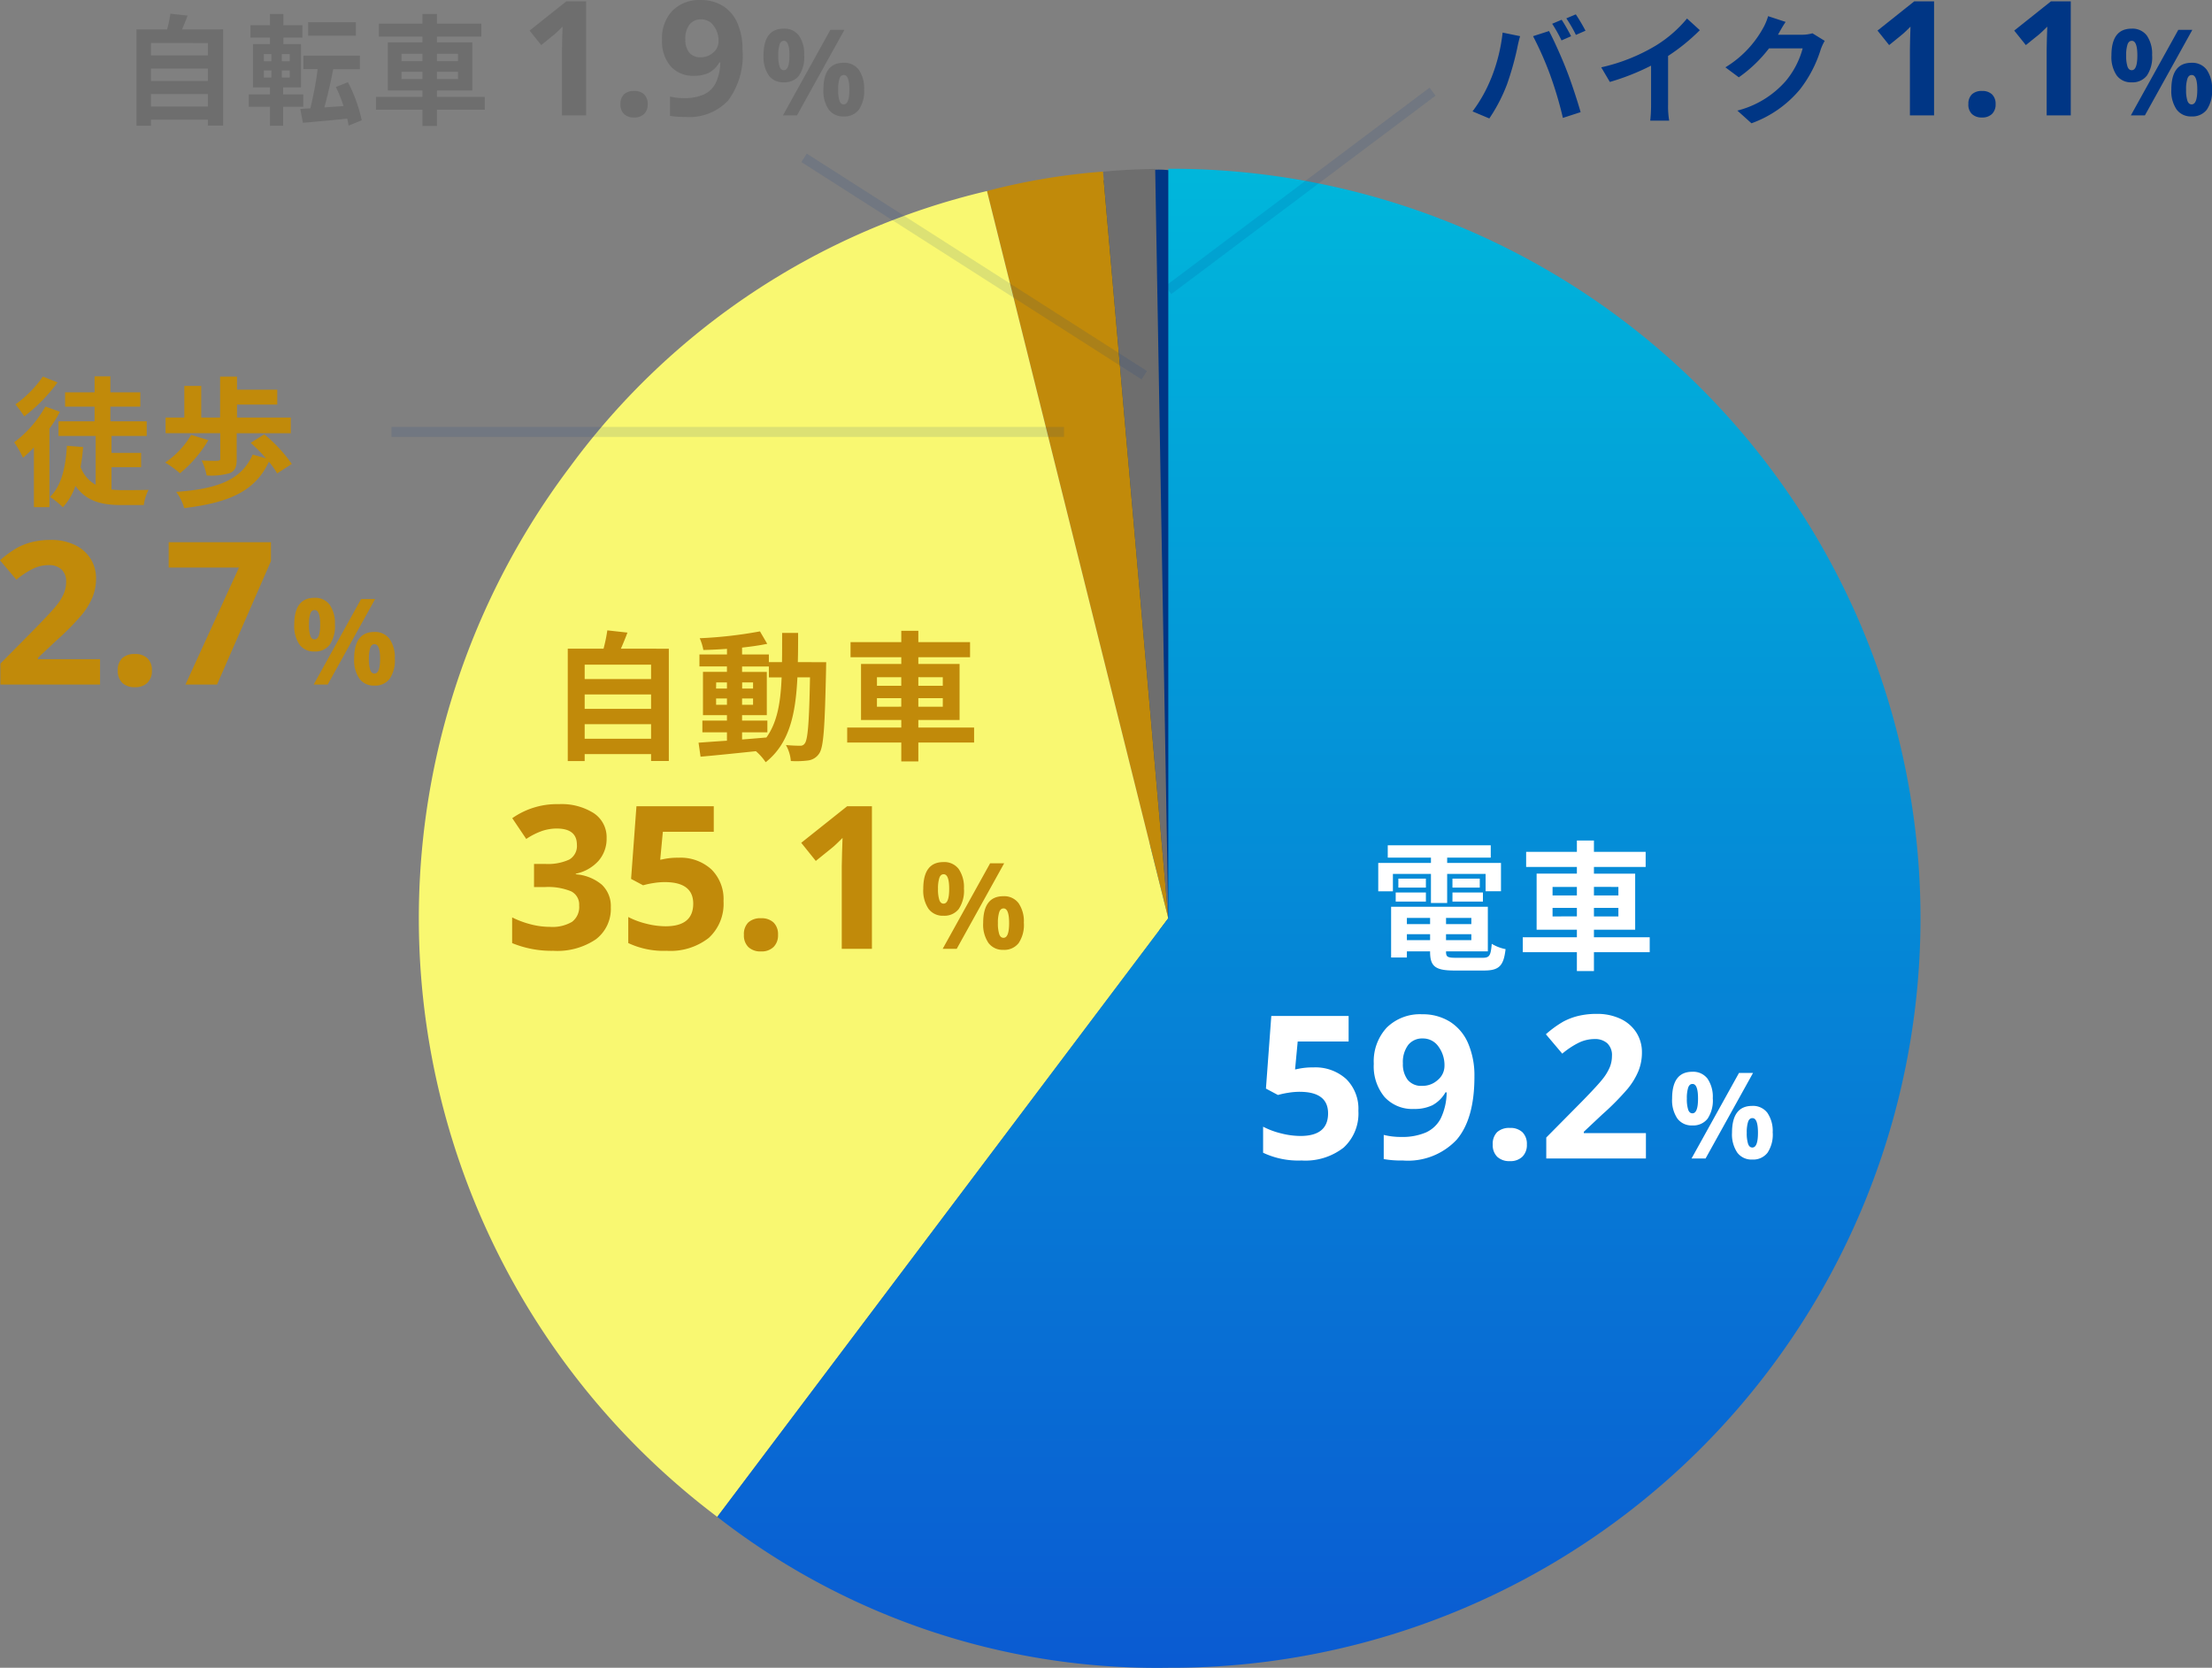 <svg xmlns="http://www.w3.org/2000/svg" xmlns:xlink="http://www.w3.org/1999/xlink" width="221.542" height="167.022" viewBox="0 0 221.542 167.022">
  <rect x="0" y="0" width="221.542" height="167.022" fill="#808080" stroke="none"/>
  <defs>
    <linearGradient id="linear-gradient" x1="0.5" x2="0.5" y2="1" gradientUnits="objectBoundingBox">
      <stop offset="0" stop-color="#00b6db"/>
      <stop offset="1" stop-color="#0a5bd2"/>
    </linearGradient>
  </defs>
  <g id="Group_14196" data-name="Group 14196" transform="translate(-52.494 -93.65)">
    <g id="Group_14185" data-name="Group 14185" transform="translate(94 110.113)">
      <g id="Group_14186" data-name="Group 14186">
        <path id="Path_13116" data-name="Path 13116" d="M52.6,81.856,39.39.564c2.533-.12,4.448-1.405,7.125-1.755S50.1-.835,50.1-.835Z" transform="translate(27.123 -0.684) rotate(3)" fill="#003685"/>
        <path id="Path_13108" data-name="Path 13108" d="M45.932,75.305,39.39.53C41.207.371,42.8.289,44.623.257Z" transform="translate(29.569 0.193)" fill="#6e6e6e"/>
        <path id="Path_13109" data-name="Path 13109" d="M45.932,75.305,39.39.53C41.207.371,42.8.289,44.623.257Z" transform="translate(29.569 0.193)" fill="none"/>
        <path id="Path_13110" data-name="Path 13110" d="M50.913,75.188,32.755,2.358A64.6,64.6,0,0,1,44.371.413Z" transform="translate(24.589 0.31)" fill="#c18a0a"/>
        <path id="Path_13111" data-name="Path 13111" d="M50.913,75.188,32.755,2.358A64.6,64.6,0,0,1,44.371.413Z" transform="translate(24.589 0.31)" fill="none"/>
        <path id="Path_13112" data-name="Path 13112" d="M75.315,74.354,30.142,134.3A75.063,75.063,0,0,1,15.368,29.181,72.416,72.416,0,0,1,57.156,1.524Z" transform="translate(0.187 1.144)" fill="#f9f871"/>
        <path id="Path_13113" data-name="Path 13113" d="M75.315,74.354,30.142,134.3A75.063,75.063,0,0,1,15.368,29.181,72.416,72.416,0,0,1,57.156,1.524Z" transform="translate(0.187 1.144)" fill="none"/>
        <path id="Path_13114" data-name="Path 13114" d="M62.5,75.311V.25a75.061,75.061,0,1,1,0,150.121,71.651,71.651,0,0,1-45.173-15.114Z" transform="translate(13.005 0.188)" fill="url(#linear-gradient)"/>
        <path id="Path_13115" data-name="Path 13115" d="M62.5,75.311V.25a75.061,75.061,0,1,1,0,150.121,71.651,71.651,0,0,1-45.173-15.114Z" transform="translate(13.005 0.188)" fill="none"/>
      </g>
    </g>
    <path id="Path_13351" data-name="Path 13351" d="M-12-8.5H-8.19v2.912h1.624V-8.5h3.85v1.736h1.54V-9.6h-5.39v-.532H-2.2v-1.232H-12.516v1.232H-8.19V-9.6h-5.278v2.842H-12Zm5.964,2.772h3.052v-.91H-6.034Zm0-2.3v.9H-3.3v-.9Zm-2.66,0h-2.758v.9h2.758Zm-3.024,2.3h3.024v-.91h-3.024Zm1.12,3.864v-.6h2.324v.6Zm2.324-2.226v.616H-10.6v-.616Zm4.13.616H-6.678v-.616h2.534Zm-2.534,1.61v-.6h2.534v.6ZM-5.67-.1c-.854,0-1.008-.084-1.008-.6V-.742h4.186V-5.208H-12.18V-.126H-10.6V-.742h2.324V-.7c0,1.47.532,1.876,2.45,1.876h2.94c1.526,0,1.974-.462,2.17-2.142A4.257,4.257,0,0,1-2.1-1.5c-.1,1.19-.224,1.4-.924,1.4ZM3.99-4.242V-5.1H6.426v.854Zm0-2.954H6.426v.854H3.99Zm6.594,0v.854H8.134V-7.2Zm0,2.954H8.134V-5.1h2.45ZM13.72-2.156H8.134v-.756h4.13V-8.526H8.134V-9.2h5.18V-10.71H8.134v-1.134H6.426v1.134H1.344V-9.2H6.426v.672H2.394v5.614H6.426v.756H1.008v1.5H6.426v1.89H8.134V-.658H13.72Z" transform="translate(204 189.668)" fill="#fff"/>
    <path id="Path_13350" data-name="Path 13350" d="M-3.56-6a3.493,3.493,0,0,0,.132,1.11q.132.366.425.366.563,0,.563-1.477T-3-7.465q-.293,0-.425.36A3.436,3.436,0,0,0-3.56-6Zm2.6-.012a3.286,3.286,0,0,1-.521,2.024,1.812,1.812,0,0,1-1.529.677A1.766,1.766,0,0,1-4.509-4a3.272,3.272,0,0,1-.527-2.007q0-2.678,2.021-2.678A1.8,1.8,0,0,1-1.494-8,3.214,3.214,0,0,1-.964-6.012ZM3.067-8.566-1.685,0H-3.091L1.661-8.566ZM2.44-2.578a3.493,3.493,0,0,0,.132,1.11Q2.7-1.1,3-1.1q.563,0,.563-1.477T3-4.043q-.293,0-.425.36A3.436,3.436,0,0,0,2.44-2.578Zm2.6-.012A3.275,3.275,0,0,1,4.515-.571,1.812,1.812,0,0,1,2.985.105,1.766,1.766,0,0,1,1.491-.589a3.261,3.261,0,0,1-.527-2q0-2.678,2.021-2.678a1.8,1.8,0,0,1,1.521.694A3.214,3.214,0,0,1,5.036-2.59Z" transform="translate(225 209.668)" fill="#fff"/>
    <path id="Path_13349" data-name="Path 13349" d="M-13.979-9.121a4.593,4.593,0,0,1,3.3,1.162A4.177,4.177,0,0,1-9.458-4.775a4.628,4.628,0,0,1-1.475,3.682A6.216,6.216,0,0,1-15.151.2,8.263,8.263,0,0,1-19-.576V-3.184a7.987,7.987,0,0,0,1.8.669,7.95,7.95,0,0,0,1.943.259q2.764,0,2.764-2.266,0-2.158-2.861-2.158a7.1,7.1,0,0,0-1.143.1,8.36,8.36,0,0,0-1.016.22L-18.716-7l.537-7.275h7.744v2.559h-5.1l-.264,2.8.342-.068A6.722,6.722,0,0,1-13.979-9.121Zm16.143.938q0,4.219-1.777,6.3A6.689,6.689,0,0,1-5,.2,10.1,10.1,0,0,1-6.919.059V-2.363A7.062,7.062,0,0,0-5.2-2.158,6.036,6.036,0,0,0-2.71-2.6,3.141,3.141,0,0,0-1.216-4a6.151,6.151,0,0,0,.6-2.622H-.737A3.337,3.337,0,0,1-2.046-5.332,4.131,4.131,0,0,1-3.9-4.961a3.75,3.75,0,0,1-2.939-1.2A4.8,4.8,0,0,1-7.915-9.482a4.965,4.965,0,0,1,1.3-3.628,4.737,4.737,0,0,1,3.55-1.333A5.111,5.111,0,0,1-.293-13.7a4.764,4.764,0,0,1,1.821,2.153A8.153,8.153,0,0,1,2.163-8.184ZM-3-12.021a1.788,1.788,0,0,0-1.465.645A2.864,2.864,0,0,0-5-9.521a2.576,2.576,0,0,0,.479,1.641,1.741,1.741,0,0,0,1.455.605,2.244,2.244,0,0,0,1.572-.6A1.829,1.829,0,0,0-.835-9.258a3.143,3.143,0,0,0-.61-1.963A1.878,1.878,0,0,0-3-12.021ZM4-1.4a1.637,1.637,0,0,1,.439-1.24,1.782,1.782,0,0,1,1.279-.42,1.731,1.731,0,0,1,1.255.43A1.633,1.633,0,0,1,7.417-1.4,1.633,1.633,0,0,1,6.968-.181a1.7,1.7,0,0,1-1.25.444,1.751,1.751,0,0,1-1.27-.435A1.626,1.626,0,0,1,4-1.4ZM19.341,0H9.36V-2.1l3.584-3.623q1.592-1.631,2.08-2.261a4.972,4.972,0,0,0,.7-1.167,2.971,2.971,0,0,0,.215-1.113,1.622,1.622,0,0,0-.474-1.279,1.837,1.837,0,0,0-1.265-.42,3.637,3.637,0,0,0-1.611.381A8.316,8.316,0,0,0,10.962-10.5L9.321-12.441a10.7,10.7,0,0,1,1.748-1.27,6.417,6.417,0,0,1,1.514-.571,7.756,7.756,0,0,1,1.836-.2,5.436,5.436,0,0,1,2.363.488,3.77,3.77,0,0,1,1.592,1.367,3.632,3.632,0,0,1,.566,2.012,4.924,4.924,0,0,1-.347,1.851A7.105,7.105,0,0,1,17.52-6.992,26.262,26.262,0,0,1,14.956-4.4L13.12-2.676v.137h6.221Z" transform="translate(198 209.668)" fill="#fff"/>
    <path id="Path_13348" data-name="Path 13348" d="M-17.948-1.036V-2.492h6.65v1.456Zm6.65-4.438v1.442h-6.65V-5.474Zm0-2.982v1.442h-6.65V-8.456Zm-3.024-1.6c.224-.5.448-1.05.658-1.61l-2.016-.224a15.844,15.844,0,0,1-.378,1.834h-3.584V1.2h1.694V.5h6.65V1.19H-9.52V-10.052ZM-2.184-1.68H.35V-2.856H-2.184V-3.4H.294V-7.728H-2.184v-.546H.5v1.092H1.778c-.1,2.506-.434,4.508-1.526,6.02-.812.07-1.638.14-2.436.2Zm-2.6-2.758v-.63H-3.7v.63Zm3.7-.63v.63H-2.184v-.63Zm-1.092-.994v-.616h1.092v.616Zm-2.6-.616H-3.7v.616H-4.788ZM3.4-8.708c.028-.924.028-1.9.028-2.926h-1.6c0,1.036,0,2-.014,2.926H.5v-.77H-2.184v-.686c.91-.1,1.778-.224,2.52-.378l-.728-1.246a43.376,43.376,0,0,1-6.034.686,5.185,5.185,0,0,1,.364,1.176c.756-.014,1.554-.056,2.366-.112v.56H-6.454v1.2H-3.7v.546H-6.1V-3.4H-3.7v.546H-6.16V-1.68H-3.7v.84c-1.078.07-2.058.14-2.842.2l.2,1.4C-4.83.63-2.814.42-.8.21a5.455,5.455,0,0,1,.98,1.106c2.352-1.862,3-4.746,3.178-8.5H4.62C4.536-2.66,4.4-.952,4.1-.574a.509.509,0,0,1-.476.238c-.266,0-.8-.014-1.414-.07a3.9,3.9,0,0,1,.49,1.6,9.391,9.391,0,0,0,1.736-.056,1.562,1.562,0,0,0,1.106-.7c.448-.644.56-2.674.686-8.4,0-.2.014-.742.014-.742Zm7.924,4.466V-5.1h2.436v.854Zm0-2.954h2.436v.854H11.326Zm6.594,0v.854H15.47V-7.2Zm0,2.954H15.47V-5.1h2.45Zm3.136,2.086H15.47v-.756H19.6V-8.526H15.47V-9.2h5.18V-10.71H15.47v-1.134H13.762v1.134H8.68V-9.2h5.082v.672H9.73v5.614h4.032v.756H8.344v1.5h5.418v1.89H15.47V-.658h5.586Z" transform="translate(129 168.668)" fill="#c18a0a"/>
    <path id="Path_13346" data-name="Path 13346" d="M-3.56-6a3.493,3.493,0,0,0,.132,1.11q.132.366.425.366.563,0,.563-1.477T-3-7.465q-.293,0-.425.36A3.436,3.436,0,0,0-3.56-6Zm2.6-.012a3.286,3.286,0,0,1-.521,2.024,1.812,1.812,0,0,1-1.529.677A1.766,1.766,0,0,1-4.509-4a3.272,3.272,0,0,1-.527-2.007q0-2.678,2.021-2.678A1.8,1.8,0,0,1-1.494-8,3.214,3.214,0,0,1-.964-6.012ZM3.067-8.566-1.685,0H-3.091L1.661-8.566ZM2.44-2.578a3.493,3.493,0,0,0,.132,1.11Q2.7-1.1,3-1.1q.563,0,.563-1.477T3-4.043q-.293,0-.425.36A3.436,3.436,0,0,0,2.44-2.578Zm2.6-.012A3.275,3.275,0,0,1,4.515-.571,1.812,1.812,0,0,1,2.985.105,1.766,1.766,0,0,1,1.491-.589a3.261,3.261,0,0,1-.527-2q0-2.678,2.021-2.678a1.8,1.8,0,0,1,1.521.694A3.214,3.214,0,0,1,5.036-2.59Z" transform="translate(150 188.668)" fill="#c18a0a"/>
    <path id="Path_13347" data-name="Path 13347" d="M-9.751-11.084a3.36,3.36,0,0,1-.811,2.275A4.2,4.2,0,0,1-12.837-7.52v.059a4.547,4.547,0,0,1,2.617,1.05A2.941,2.941,0,0,1-9.331-4.16,3.814,3.814,0,0,1-10.825-.952,6.887,6.887,0,0,1-15.093.2a10.362,10.362,0,0,1-4.121-.771V-3.145a9.314,9.314,0,0,0,1.826.684,7.685,7.685,0,0,0,1.973.264,3.836,3.836,0,0,0,2.207-.508A1.864,1.864,0,0,0-12.5-4.336a1.473,1.473,0,0,0-.82-1.426,6.069,6.069,0,0,0-2.617-.42h-1.084V-8.5h1.1a5.132,5.132,0,0,0,2.427-.435,1.569,1.569,0,0,0,.767-1.489q0-1.621-2.031-1.621a4.649,4.649,0,0,0-1.431.234A6.989,6.989,0,0,0-17.8-11l-1.4-2.08a7.759,7.759,0,0,1,4.658-1.406,6.015,6.015,0,0,1,3.5.9A2.881,2.881,0,0,1-9.751-11.084Zm7.188,1.963a4.593,4.593,0,0,1,3.3,1.162A4.177,4.177,0,0,1,1.958-4.775,4.628,4.628,0,0,1,.483-1.094,6.216,6.216,0,0,1-3.735.2,8.263,8.263,0,0,1-7.583-.576V-3.184a7.987,7.987,0,0,0,1.8.669,7.95,7.95,0,0,0,1.943.259q2.764,0,2.764-2.266,0-2.158-2.861-2.158a7.1,7.1,0,0,0-1.143.1,8.36,8.36,0,0,0-1.016.22L-7.3-7l.537-7.275H.981v2.559h-5.1l-.264,2.8.342-.068A6.722,6.722,0,0,1-2.563-9.121ZM4-1.4a1.637,1.637,0,0,1,.439-1.24,1.782,1.782,0,0,1,1.279-.42,1.731,1.731,0,0,1,1.255.43A1.633,1.633,0,0,1,7.417-1.4,1.633,1.633,0,0,1,6.968-.181a1.7,1.7,0,0,1-1.25.444,1.751,1.751,0,0,1-1.27-.435A1.626,1.626,0,0,1,4-1.4ZM16.821,0H13.8V-8.262l.029-1.357.049-1.484q-.752.752-1.045.986L11.2-8.8,9.741-10.615l4.6-3.662h2.48Z" transform="translate(123 188.668)" fill="#c18a0a"/>
    <path id="Path_13354" data-name="Path 13354" d="M-11.214-11.844a11.24,11.24,0,0,1-2.744,2.786,12.66,12.66,0,0,1,.882,1.2,16.35,16.35,0,0,0,3.332-3.4Zm.252,3a11.493,11.493,0,0,1-3.122,3.584A10.219,10.219,0,0,1-13.2-3.71,14.873,14.873,0,0,0-12.11-4.746V1.232h1.554V-6.636a11.932,11.932,0,0,0,1.05-1.68ZM-4.34-2.772h2.968V-4.2H-4.34V-5.894H-.812v-1.47h-3.64v-1.47h3v-1.428h-3v-1.6H-6.034v1.6H-8.988v1.428h2.954v1.47H-9.646v1.47h3.724v4.886A3.349,3.349,0,0,1-7.434-2.786c.112-.63.2-1.288.252-2l-1.624-.126C-8.932-2.744-9.352-.9-10.5.21A8.018,8.018,0,0,1-9.212,1.246,5.908,5.908,0,0,0-7.952-.9C-6.874.63-5.348,1.022-3.416,1.022h2.31A4.734,4.734,0,0,1-.63-.5c-.6.028-2.2.028-2.646.028A8.874,8.874,0,0,1-4.34-.532Zm10.892-.84c0,.14-.07.182-.28.2s-.966,0-1.582-.028a5.906,5.906,0,0,1,.5,1.5A6.67,6.67,0,0,0,7.5-2.17c.546-.224.7-.644.7-1.4v-2.6h5.418V-7.742H8.232v-1.3h4.032v-1.484H8.232v-1.316H6.538v4.1H4.648v-3.164H2.954v3.164H1.078v1.568H6.552ZM3.64-6.006a8.641,8.641,0,0,1-2.6,2.772A10.3,10.3,0,0,1,2.52-2.156,12.706,12.706,0,0,0,5.362-5.474ZM13.72-3.094a14.9,14.9,0,0,0-2.758-2.968L9.6-5.208a20.221,20.221,0,0,1,1.54,1.554L9.8-4.032C8.652-1.414,6.146-.588,2.142-.294a4.886,4.886,0,0,1,.8,1.624C7.294.8,10.024-.28,11.424-3.318a7.678,7.678,0,0,1,.826,1.176Z" transform="translate(68 143.205)" fill="#c18a0a"/>
    <path id="Path_13353" data-name="Path 13353" d="M-3.56-6a3.493,3.493,0,0,0,.132,1.11q.132.366.425.366.563,0,.563-1.477T-3-7.465q-.293,0-.425.36A3.436,3.436,0,0,0-3.56-6Zm2.6-.012a3.286,3.286,0,0,1-.521,2.024,1.812,1.812,0,0,1-1.529.677A1.766,1.766,0,0,1-4.509-4a3.272,3.272,0,0,1-.527-2.007q0-2.678,2.021-2.678A1.8,1.8,0,0,1-1.494-8,3.214,3.214,0,0,1-.964-6.012ZM3.067-8.566-1.685,0H-3.091L1.661-8.566ZM2.44-2.578a3.493,3.493,0,0,0,.132,1.11Q2.7-1.1,3-1.1q.563,0,.563-1.477T3-4.043q-.293,0-.425.36A3.436,3.436,0,0,0,2.44-2.578Zm2.6-.012A3.275,3.275,0,0,1,4.515-.571,1.812,1.812,0,0,1,2.985.105,1.766,1.766,0,0,1,1.491-.589a3.261,3.261,0,0,1-.527-2q0-2.678,2.021-2.678a1.8,1.8,0,0,1,1.521.694A3.214,3.214,0,0,1,5.036-2.59Z" transform="translate(87 162.205)" fill="#c18a0a"/>
    <path id="Path_13352" data-name="Path 13352" d="M-3.486,0h-9.98V-2.1l3.584-3.623Q-8.291-7.354-7.8-7.983A4.972,4.972,0,0,0-7.1-9.15a2.971,2.971,0,0,0,.215-1.113,1.622,1.622,0,0,0-.474-1.279,1.837,1.837,0,0,0-1.265-.42,3.637,3.637,0,0,0-1.611.381A8.316,8.316,0,0,0-11.865-10.5l-1.641-1.943a10.7,10.7,0,0,1,1.748-1.27,6.417,6.417,0,0,1,1.514-.571,7.756,7.756,0,0,1,1.836-.2,5.436,5.436,0,0,1,2.363.488,3.77,3.77,0,0,1,1.592,1.367,3.632,3.632,0,0,1,.566,2.012,4.924,4.924,0,0,1-.347,1.851A7.105,7.105,0,0,1-5.308-6.992,26.262,26.262,0,0,1-7.871-4.4L-9.707-2.676v.137h6.221Zm1.777-1.4a1.637,1.637,0,0,1,.439-1.24A1.782,1.782,0,0,1,.01-3.057a1.731,1.731,0,0,1,1.255.43A1.633,1.633,0,0,1,1.709-1.4,1.633,1.633,0,0,1,1.26-.181,1.7,1.7,0,0,1,.01.264,1.751,1.751,0,0,1-1.26-.171,1.626,1.626,0,0,1-1.709-1.4ZM5.068,0,10.43-11.719H3.389v-2.539H13.633v1.895L8.232,0Z" transform="translate(66 162.205)" fill="#c18a0a"/>
    <path id="Path_13355" data-name="Path 13355" d="M-15.384-.888V-2.136h5.7V-.888Zm5.7-3.8v1.236h-5.7V-4.692Zm0-2.556v1.236h-5.7V-7.248Zm-2.592-1.368c.192-.432.384-.9.564-1.38l-1.728-.192a13.581,13.581,0,0,1-.324,1.572h-3.072V1.032h1.452v-.6h5.7V1.02H-8.16V-8.616Zm17.412-.72H.36V-7.98H5.136ZM-4.08-4.5h.756v.708H-4.08Zm0-1.644h.756v.72H-4.08Zm2.592.72H-2.28v-.72h.792Zm0,1.632H-2.28V-4.5h.792ZM-.132-.864V-2.1H-2.148v-.708H-.36V-7.14H-2.124v-.648H-.216V-9.024H-2.124v-1.128H-3.468v1.128H-5.424v1.236h1.956v.648h-1.7v4.332h1.7V-2.1H-5.592V-.864h2.124v1.9h1.32v-1.9ZM5.724.492a15.219,15.219,0,0,0-1.38-3.816l-1.212.48A14.379,14.379,0,0,1,3.9-.936L1.98-.8c.3-1.092.636-2.508.888-3.828H5.544V-5.976H-.12v1.344H1.308A34.669,34.669,0,0,1,.576-.708l-1.008.06L-.168.744C1.068.636,2.676.492,4.272.324c.06.252.1.48.132.7ZM9.708-3.636v-.732H11.8v.732Zm0-2.532H11.8v.732H9.708Zm5.652,0v.732h-2.1v-.732Zm0,2.532h-2.1v-.732h2.1Zm2.688,1.788H13.26V-2.5H16.8V-7.308H13.26v-.576H17.7v-1.3H13.26v-.972H11.8v.972H7.44v1.3H11.8v.576H8.34V-2.5H11.8v.648H7.152V-.564H11.8v1.62H13.26V-.564h4.788Z" transform="translate(83 105.205)" fill="#6e6e6e"/>
    <path id="Path_13357" data-name="Path 13357" d="M-3.56-6a3.493,3.493,0,0,0,.132,1.11q.132.366.425.366.563,0,.563-1.477T-3-7.465q-.293,0-.425.36A3.436,3.436,0,0,0-3.56-6Zm2.6-.012a3.286,3.286,0,0,1-.521,2.024,1.812,1.812,0,0,1-1.529.677A1.766,1.766,0,0,1-4.509-4a3.272,3.272,0,0,1-.527-2.007q0-2.678,2.021-2.678A1.8,1.8,0,0,1-1.494-8,3.214,3.214,0,0,1-.964-6.012ZM3.067-8.566-1.685,0H-3.091L1.661-8.566ZM2.44-2.578a3.493,3.493,0,0,0,.132,1.11Q2.7-1.1,3-1.1q.563,0,.563-1.477T3-4.043q-.293,0-.425.36A3.436,3.436,0,0,0,2.44-2.578Zm2.6-.012A3.275,3.275,0,0,1,4.515-.571,1.812,1.812,0,0,1,2.985.105,1.766,1.766,0,0,1,1.491-.589a3.261,3.261,0,0,1-.527-2q0-2.678,2.021-2.678a1.8,1.8,0,0,1,1.521.694A3.214,3.214,0,0,1,5.036-2.59Z" transform="translate(134 105.205)" fill="#6e6e6e"/>
    <path id="Path_13356" data-name="Path 13356" d="M-4.8,0H-7.219V-6.609L-7.2-7.7l.039-1.187q-.6.6-.836.789L-9.3-7.039l-1.164-1.453,3.68-2.93H-4.8Zm3.438-1.117a1.31,1.31,0,0,1,.352-.992A1.426,1.426,0,0,1,.008-2.445a1.385,1.385,0,0,1,1,.344,1.306,1.306,0,0,1,.355.984,1.306,1.306,0,0,1-.359.973,1.36,1.36,0,0,1-1,.355A1.4,1.4,0,0,1-1.008-.137,1.3,1.3,0,0,1-1.367-1.117Zm12.227-5.43A7.6,7.6,0,0,1,9.438-1.508,5.351,5.351,0,0,1,5.133.156,8.083,8.083,0,0,1,3.594.047V-1.891a5.649,5.649,0,0,0,1.375.164,4.829,4.829,0,0,0,1.992-.355A2.513,2.513,0,0,0,8.156-3.2a4.921,4.921,0,0,0,.477-2.1H8.539A2.67,2.67,0,0,1,7.492-4.266a3.3,3.3,0,0,1-1.484.3,3,3,0,0,1-2.352-.957A3.84,3.84,0,0,1,2.8-7.586a3.972,3.972,0,0,1,1.043-2.9,3.79,3.79,0,0,1,2.84-1.066,4.089,4.089,0,0,1,2.215.594,3.811,3.811,0,0,1,1.457,1.723A6.523,6.523,0,0,1,10.859-6.547ZM6.727-9.617A1.431,1.431,0,0,0,5.555-9.1a2.291,2.291,0,0,0-.422,1.484A2.061,2.061,0,0,0,5.516-6.3,1.393,1.393,0,0,0,6.68-5.82,1.8,1.8,0,0,0,7.938-6.3a1.463,1.463,0,0,0,.523-1.105,2.514,2.514,0,0,0-.488-1.57A1.5,1.5,0,0,0,6.727-9.617Z" transform="translate(116 105.205)" fill="#6e6e6e"/>
    <path id="Path_13358" data-name="Path 13358" d="M-9.1-9.576l-.948.4a15.181,15.181,0,0,1,.936,1.668l.96-.42C-8.376-8.376-8.8-9.132-9.1-9.576Zm1.416-.54-.948.4a12.642,12.642,0,0,1,.96,1.656l.96-.42A18.769,18.769,0,0,0-7.68-10.116Zm-8.472,6.384A14.458,14.458,0,0,1-18.024-.4l1.68.708A16.5,16.5,0,0,0-14.568-3.12a30.006,30.006,0,0,0,1.02-3.612c.048-.264.18-.852.288-1.2l-1.752-.36A17.291,17.291,0,0,1-16.152-3.732Zm5.928-.252A37.078,37.078,0,0,1-8.976.252L-7.2-.324c-.336-1.188-.972-3.108-1.4-4.188-.444-1.164-1.272-3.012-1.764-3.936l-1.6.516A33.616,33.616,0,0,1-10.224-3.984ZM1.56-5.952a19.607,19.607,0,0,0,3.18-2.58L3.456-9.7A12.665,12.665,0,0,1,.324-6.984a18.435,18.435,0,0,1-5.46,2.172l.864,1.464A23.462,23.462,0,0,0-.144-4.98v3.936A13.439,13.439,0,0,1-.228.528h1.9A8.25,8.25,0,0,1,1.56-1.044ZM16.02-8.22a3.848,3.848,0,0,1-1.044.144H12.564l.036-.06c.144-.264.444-.8.732-1.224L11.58-9.936a5.773,5.773,0,0,1-.54,1.26A10.566,10.566,0,0,1,7.3-4.812l1.344,1a13.678,13.678,0,0,0,3.024-2.9h3.372a8.53,8.53,0,0,1-1.7,3.276A9.564,9.564,0,0,1,8.5-.48L9.912.792A11.305,11.305,0,0,0,14.76-2.592,12.521,12.521,0,0,0,16.848-6.6a4.8,4.8,0,0,1,.4-.864Z" transform="translate(218 105.205)" fill="#003685"/>
    <path id="Path_13360" data-name="Path 13360" d="M-3.56-6a3.493,3.493,0,0,0,.132,1.11q.132.366.425.366.563,0,.563-1.477T-3-7.465q-.293,0-.425.36A3.436,3.436,0,0,0-3.56-6Zm2.6-.012a3.286,3.286,0,0,1-.521,2.024,1.812,1.812,0,0,1-1.529.677A1.766,1.766,0,0,1-4.509-4a3.272,3.272,0,0,1-.527-2.007q0-2.678,2.021-2.678A1.8,1.8,0,0,1-1.494-8,3.214,3.214,0,0,1-.964-6.012ZM3.067-8.566-1.685,0H-3.091L1.661-8.566ZM2.44-2.578a3.493,3.493,0,0,0,.132,1.11Q2.7-1.1,3-1.1q.563,0,.563-1.477T3-4.043q-.293,0-.425.36A3.436,3.436,0,0,0,2.44-2.578Zm2.6-.012A3.275,3.275,0,0,1,4.515-.571,1.812,1.812,0,0,1,2.985.105,1.766,1.766,0,0,1,1.491-.589a3.261,3.261,0,0,1-.527-2q0-2.678,2.021-2.678a1.8,1.8,0,0,1,1.521.694A3.214,3.214,0,0,1,5.036-2.59Z" transform="translate(269 105.205)" fill="#003685"/>
    <path id="Path_13359" data-name="Path 13359" d="M-4.8,0H-7.219V-6.609L-7.2-7.7l.039-1.187q-.6.6-.836.789L-9.3-7.039l-1.164-1.453,3.68-2.93H-4.8Zm3.438-1.117a1.31,1.31,0,0,1,.352-.992A1.426,1.426,0,0,1,.008-2.445a1.385,1.385,0,0,1,1,.344,1.306,1.306,0,0,1,.355.984,1.306,1.306,0,0,1-.359.973,1.36,1.36,0,0,1-1,.355A1.4,1.4,0,0,1-1.008-.137,1.3,1.3,0,0,1-1.367-1.117ZM8.891,0H6.477V-6.609L6.5-7.7l.039-1.187q-.6.6-.836.789L4.391-7.039,3.227-8.492l3.68-2.93H8.891Z" transform="translate(251 105.205)" fill="#003685"/>
    <path id="Path_13117" data-name="Path 13117" d="M-7.793,12.2h67.35" transform="translate(99.5 124.705)" fill="none" stroke="rgba(0,54,133,0.12)" stroke-width="1"/>
    <path id="Path_13119" data-name="Path 13119" d="M26.469.127,0,20" transform="translate(169.5 102.705)" fill="none" stroke="rgba(0,54,133,0.12)" stroke-width="1"/>
    <path id="Path_13118" data-name="Path 13118" d="M10.528,6.754,44.6,28.521" transform="translate(122.5 102.705)" fill="none" stroke="rgba(0,54,133,0.12)" stroke-width="1"/>
  </g>
</svg>
